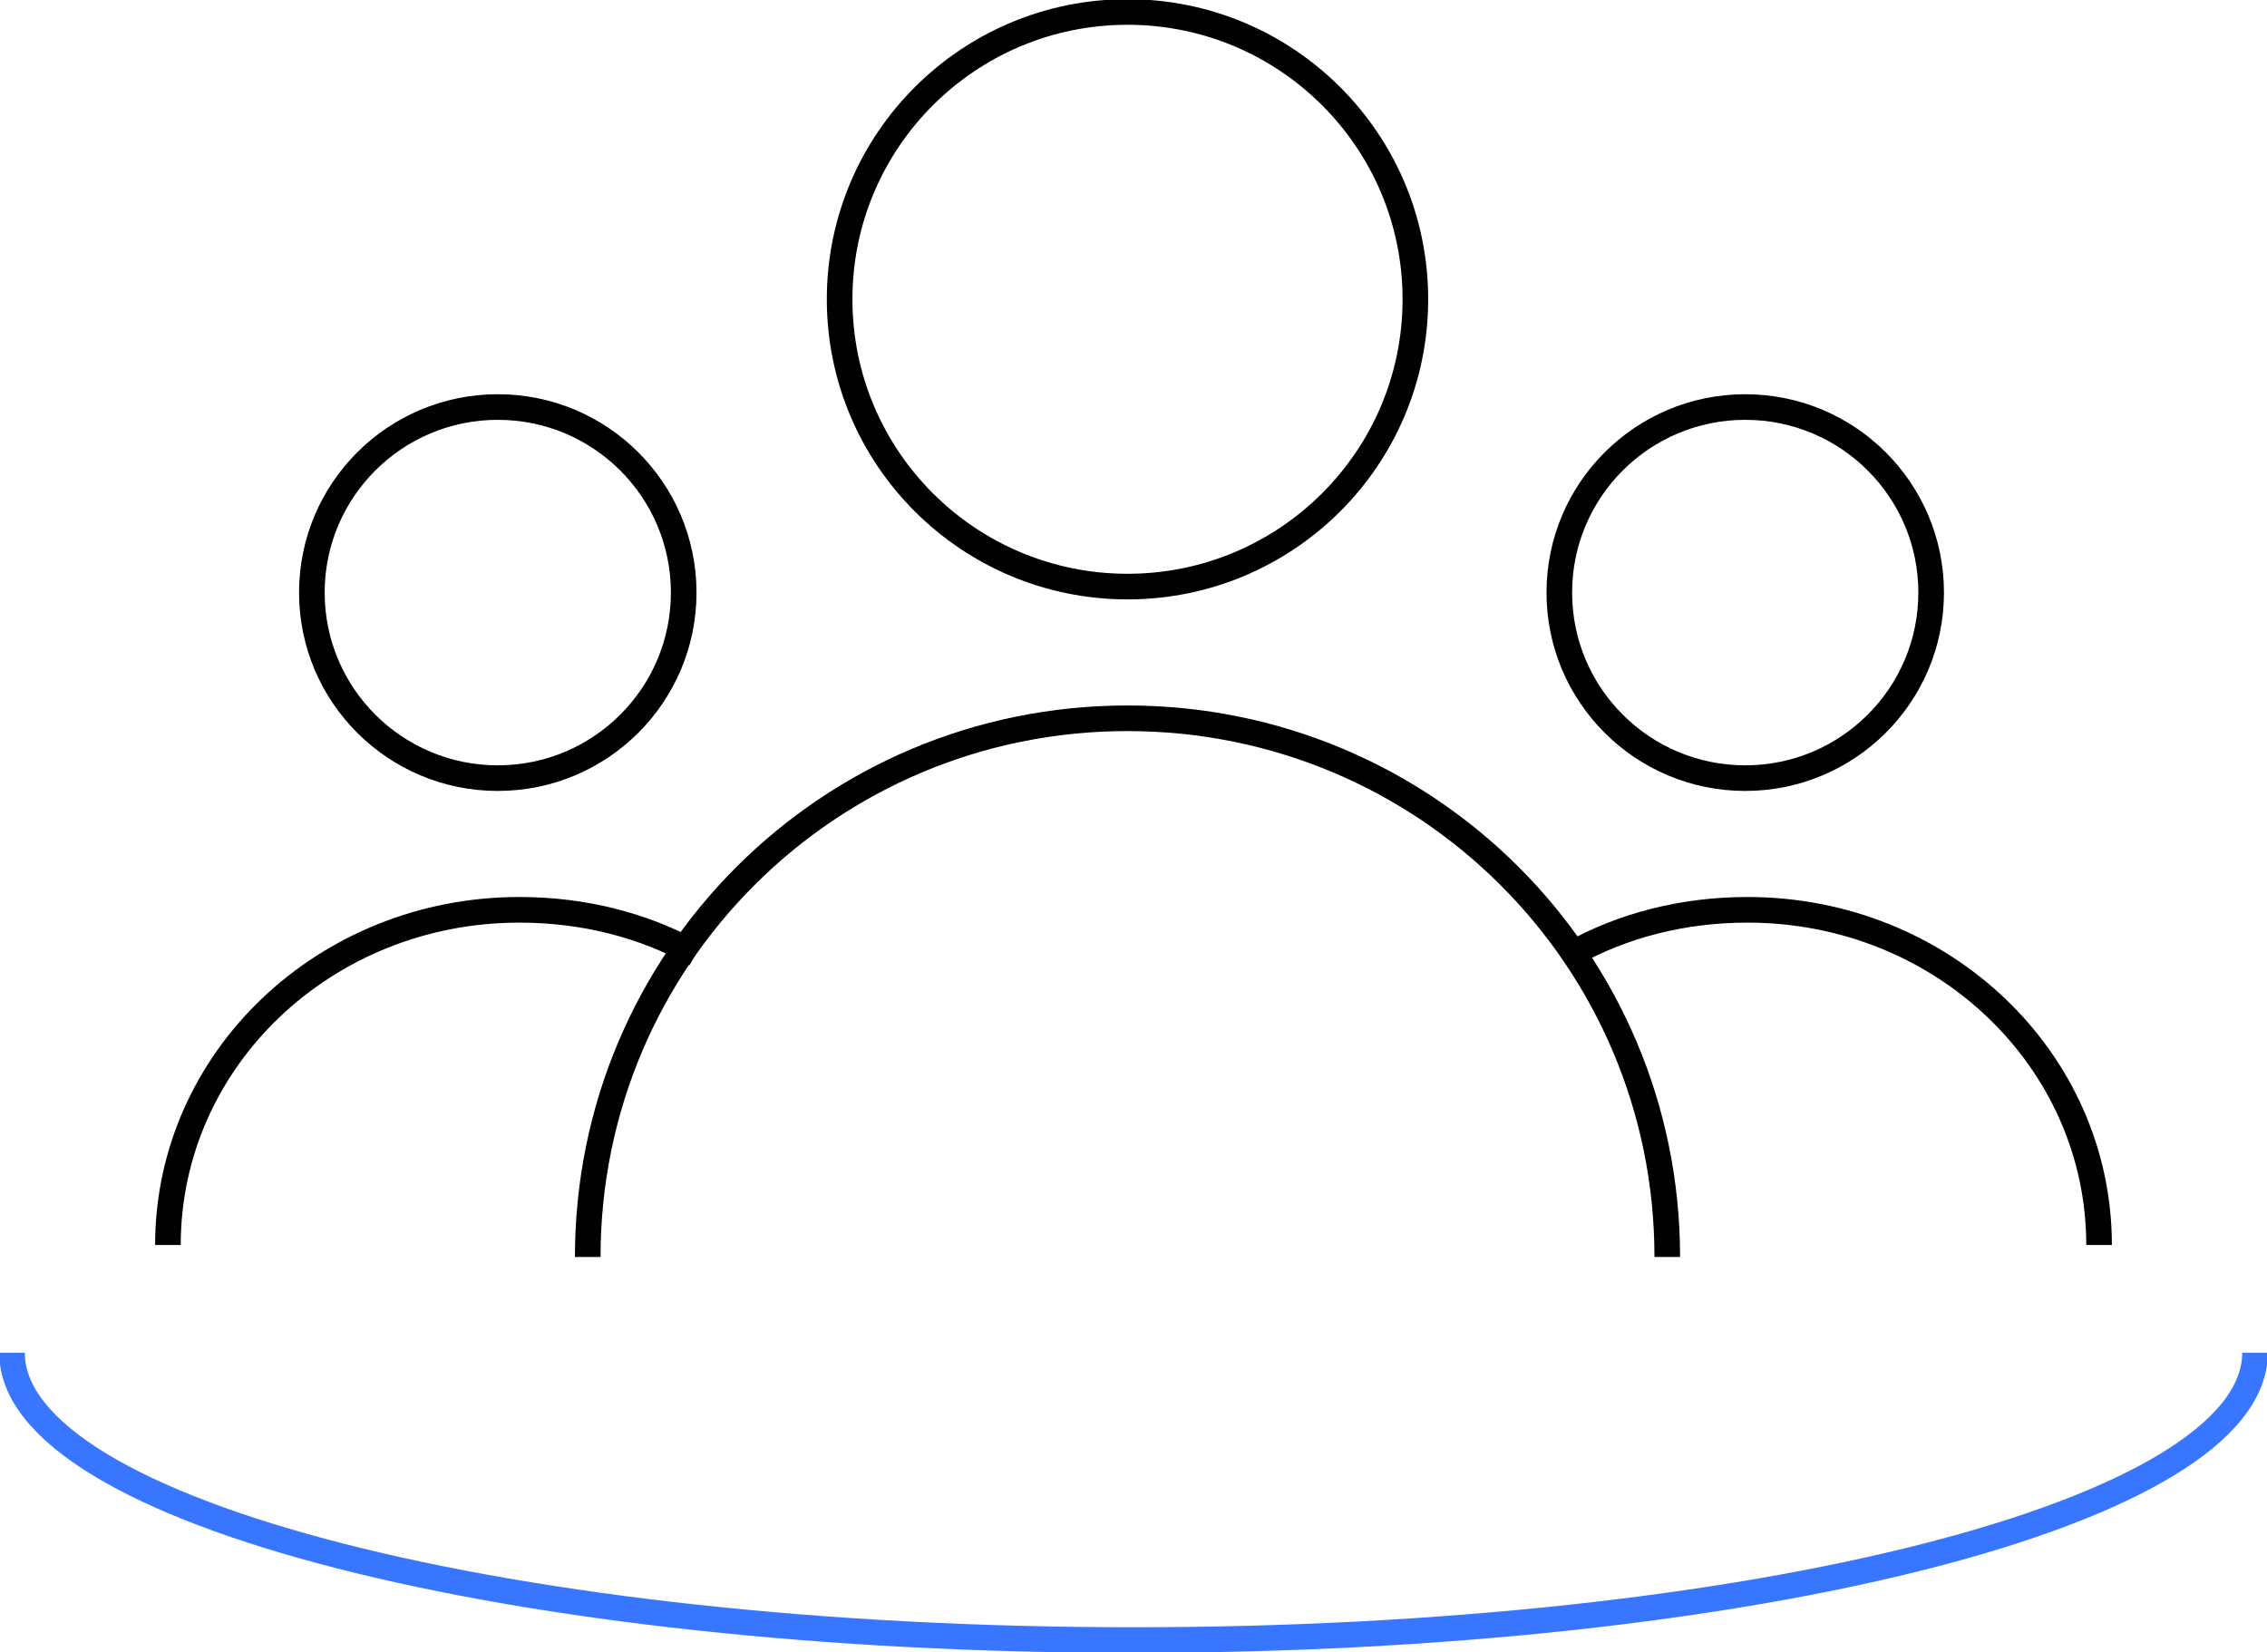 <?xml version="1.0" encoding="UTF-8"?>
<svg xmlns="http://www.w3.org/2000/svg" width="177" height="129" viewBox="0 0 177 129" fill="none">
  <g clip-path="url(#clip0_6648_10788)">
    <path d="M130.175 98.152C130.175 74.876 111.351 56.087 88.032 56.087C64.713 56.087 45.889 74.876 45.889 98.152" stroke="black" stroke-width="2"></path>
    <path d="M88.032 45.804C100.445 45.804 110.508 35.76 110.508 23.37C110.508 10.979 100.445 0.935 88.032 0.935C75.618 0.935 65.555 10.979 65.555 23.37C65.555 35.76 75.618 45.804 88.032 45.804Z" stroke="black" stroke-width="2"></path>
    <path d="M54.317 74.502C50.29 72.259 45.608 71.043 40.551 71.043C25.379 71.043 13.111 82.728 13.111 97.217" stroke="black" stroke-width="2"></path>
    <path d="M38.865 60.761C46.882 60.761 53.381 54.274 53.381 46.272C53.381 38.27 46.882 31.783 38.865 31.783C30.848 31.783 24.349 38.27 24.349 46.272C24.349 54.274 30.848 60.761 38.865 60.761Z" stroke="black" stroke-width="2"></path>
    <path d="M122.682 74.502C126.709 72.259 131.392 71.043 136.449 71.043C151.621 71.043 163.889 82.728 163.889 97.217" stroke="black" stroke-width="2"></path>
    <path d="M136.262 60.761C144.279 60.761 150.778 54.274 150.778 46.272C150.778 38.27 144.279 31.783 136.262 31.783C128.245 31.783 121.746 38.27 121.746 46.272C121.746 54.274 128.245 60.761 136.262 60.761Z" stroke="black" stroke-width="2"></path>
    <path d="M0.937 105.63C0.937 118.063 40.176 128.065 88.5 128.065C136.824 128.065 176.064 118.063 176.064 105.63" stroke="#3976FF" stroke-width="2"></path>
  </g>
  <defs>
    <clipPath id="clip0_6648_10788">
      <rect width="177" height="129" fill="white"></rect>
    </clipPath>
  </defs>
</svg>
